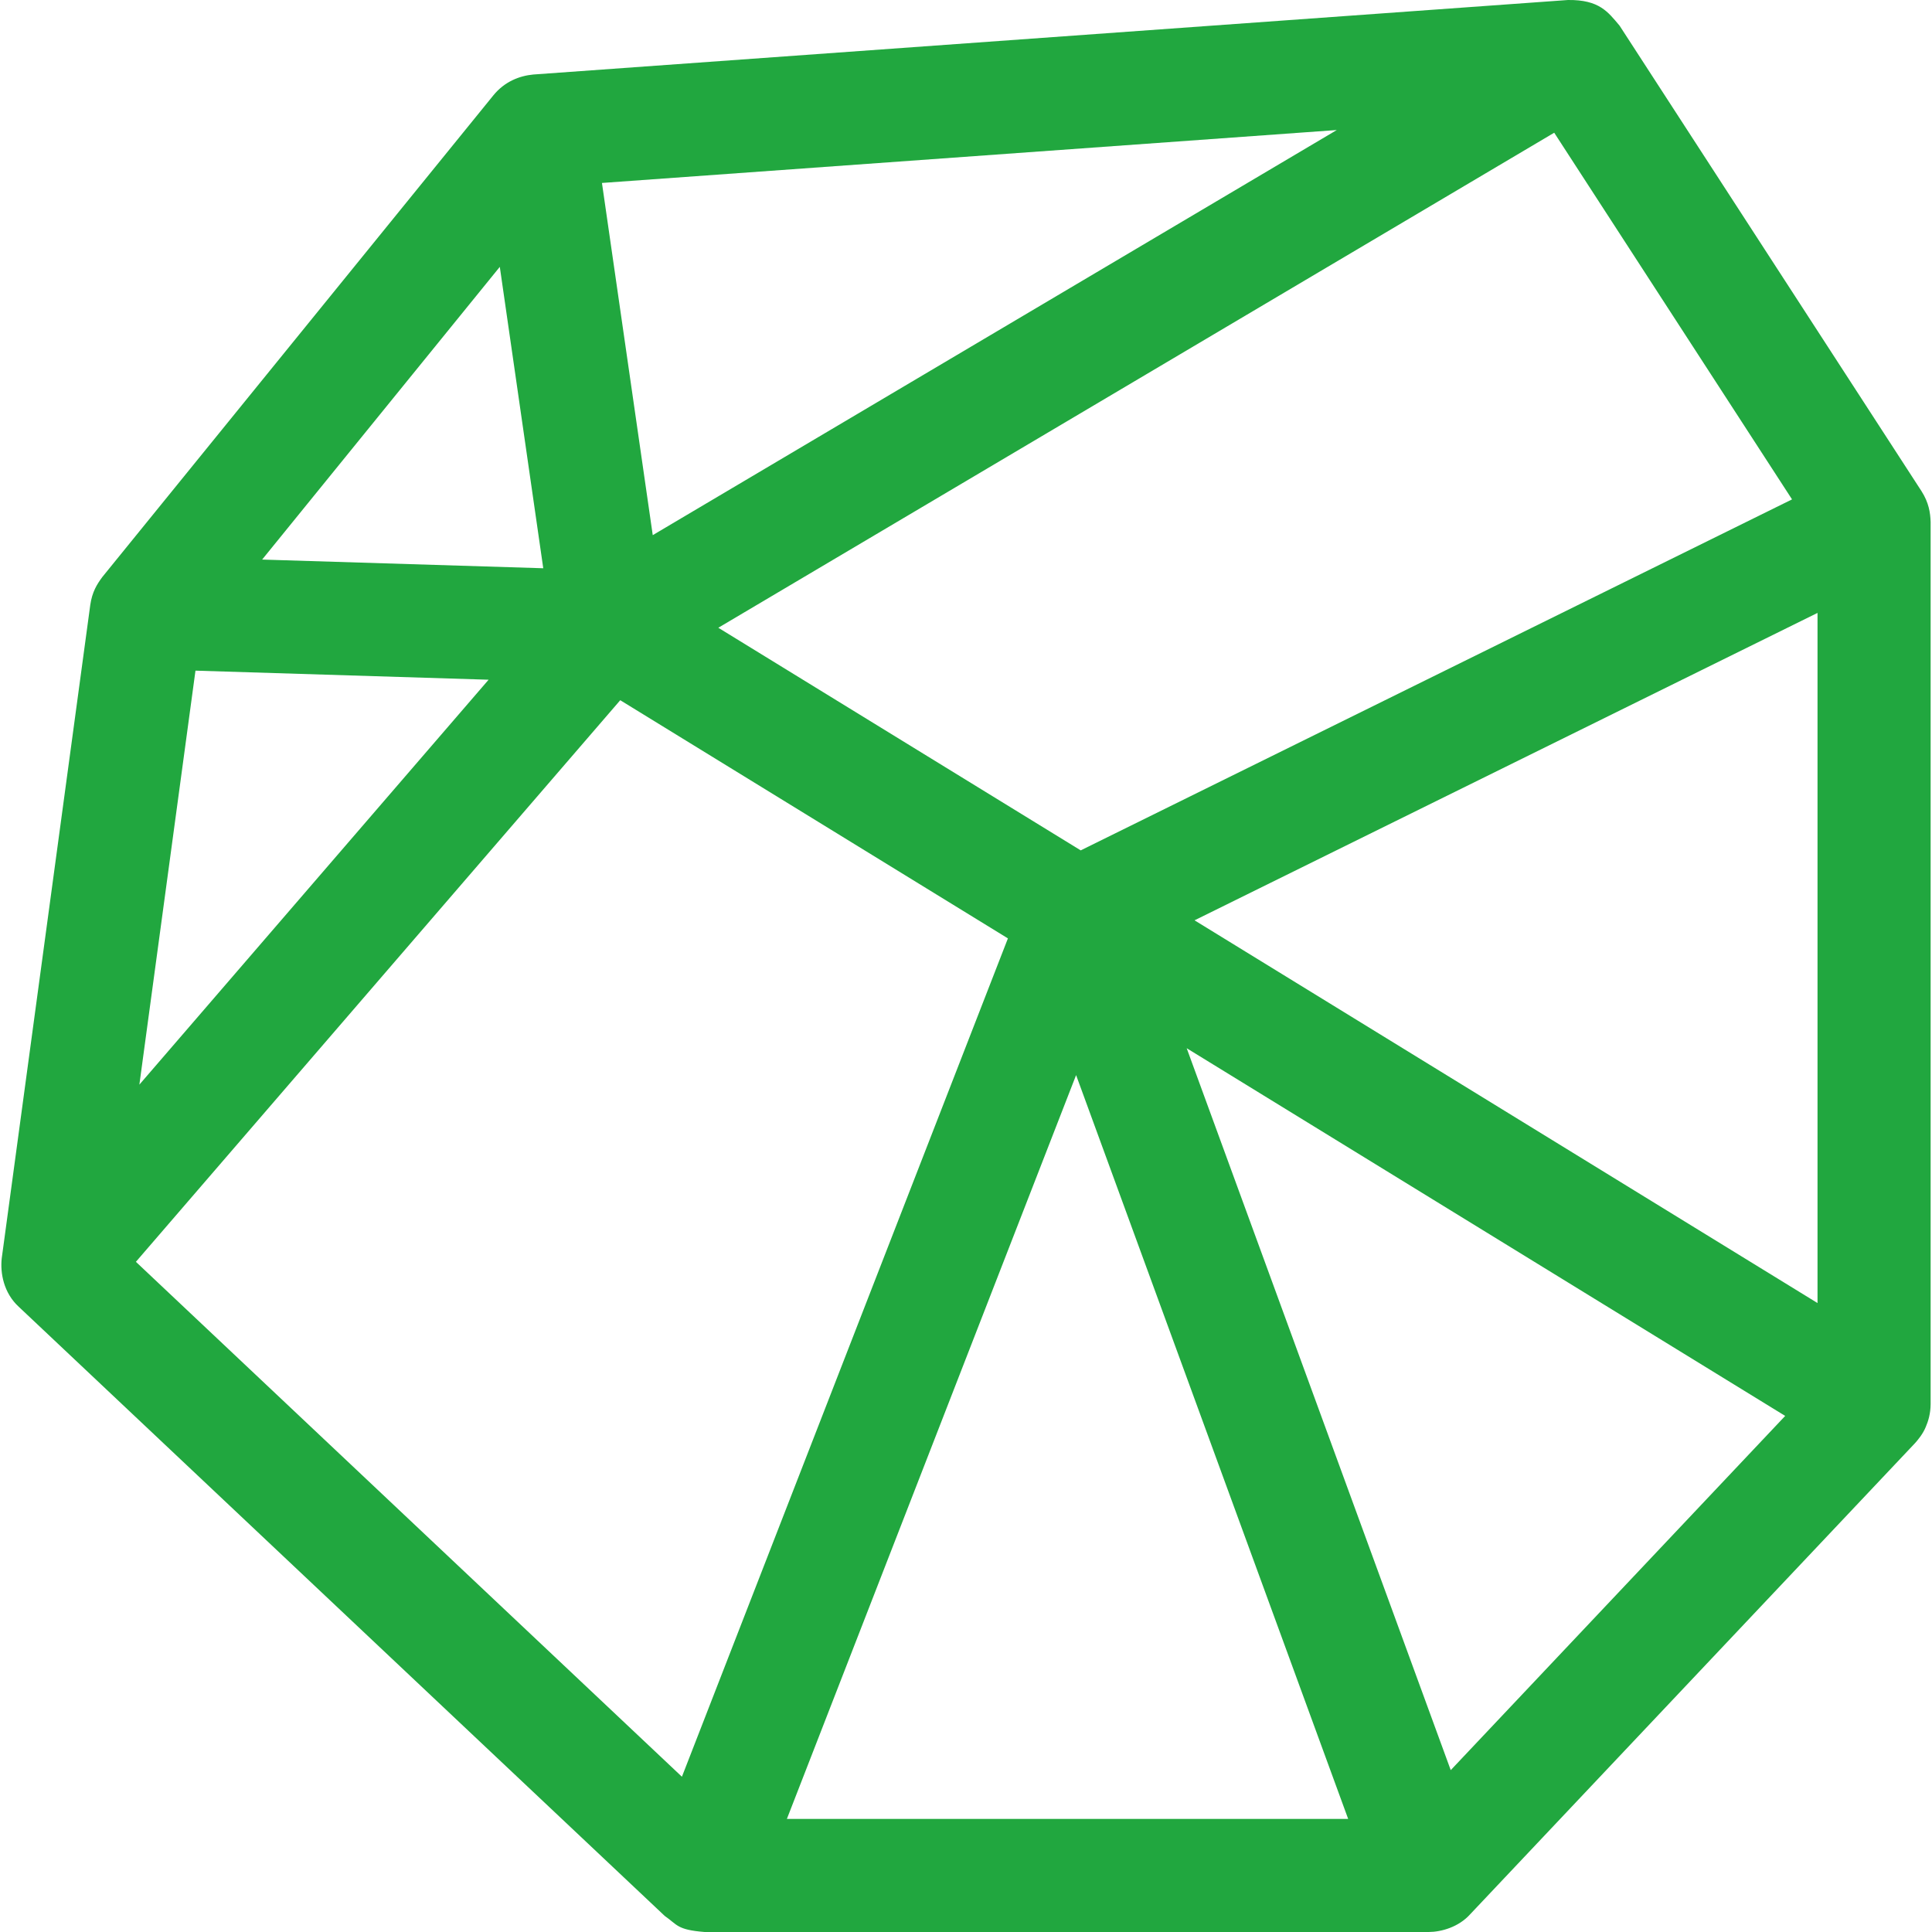 <?xml version="1.0" encoding="UTF-8"?>
<svg xmlns="http://www.w3.org/2000/svg" width="79" height="79" viewBox="0 0 79 79" fill="none">
  <g clip-path="url(#clip0)">
    <path d="M78.748 58.341C78.845 58.114 78.941 57.808 78.944 57.416V21.343C78.931 20.968 78.872 20.556 78.571 20.084L66.224 1.048C65.748 0.487 65.398 -0.013 64.118 0L21.805 3.047C21.243 3.101 20.637 3.332 20.176 3.896L4.187 23.59C3.966 23.889 3.767 24.201 3.69 24.744L0.071 51.451C0.005 52.041 0.142 52.866 0.776 53.443L27.181 78.343C27.705 78.706 27.674 78.909 28.811 79H58.419C58.935 78.998 59.645 78.799 60.115 78.275L78.311 59.005C78.402 58.903 78.632 58.636 78.748 58.341ZM59.321 72.381L48.524 42.862L72.997 57.897L59.321 72.381ZM5.557 51.596L25.362 28.632L41.214 38.371L27.884 72.651L5.557 51.596ZM7.993 27.423L19.979 27.794L5.699 44.351L7.993 27.423ZM20.437 10.912L22.214 23.236L10.719 22.881L20.437 10.912ZM73.277 20.42L44.191 34.772L29.372 25.669L63.552 5.427L73.277 20.42ZM26.691 21.882L24.614 7.481L54.662 5.317L26.691 21.882ZM44.002 43.961L55.127 74.376H32.176L44.002 43.961ZM48.845 37.632L74.319 25.062V53.282L48.845 37.632Z" fill="#21A73F"></path>
  </g>
  <defs>
    <clipPath id="clip0">
      <rect width="79" height="79" fill="white"></rect>
    </clipPath>
  </defs>
</svg>
